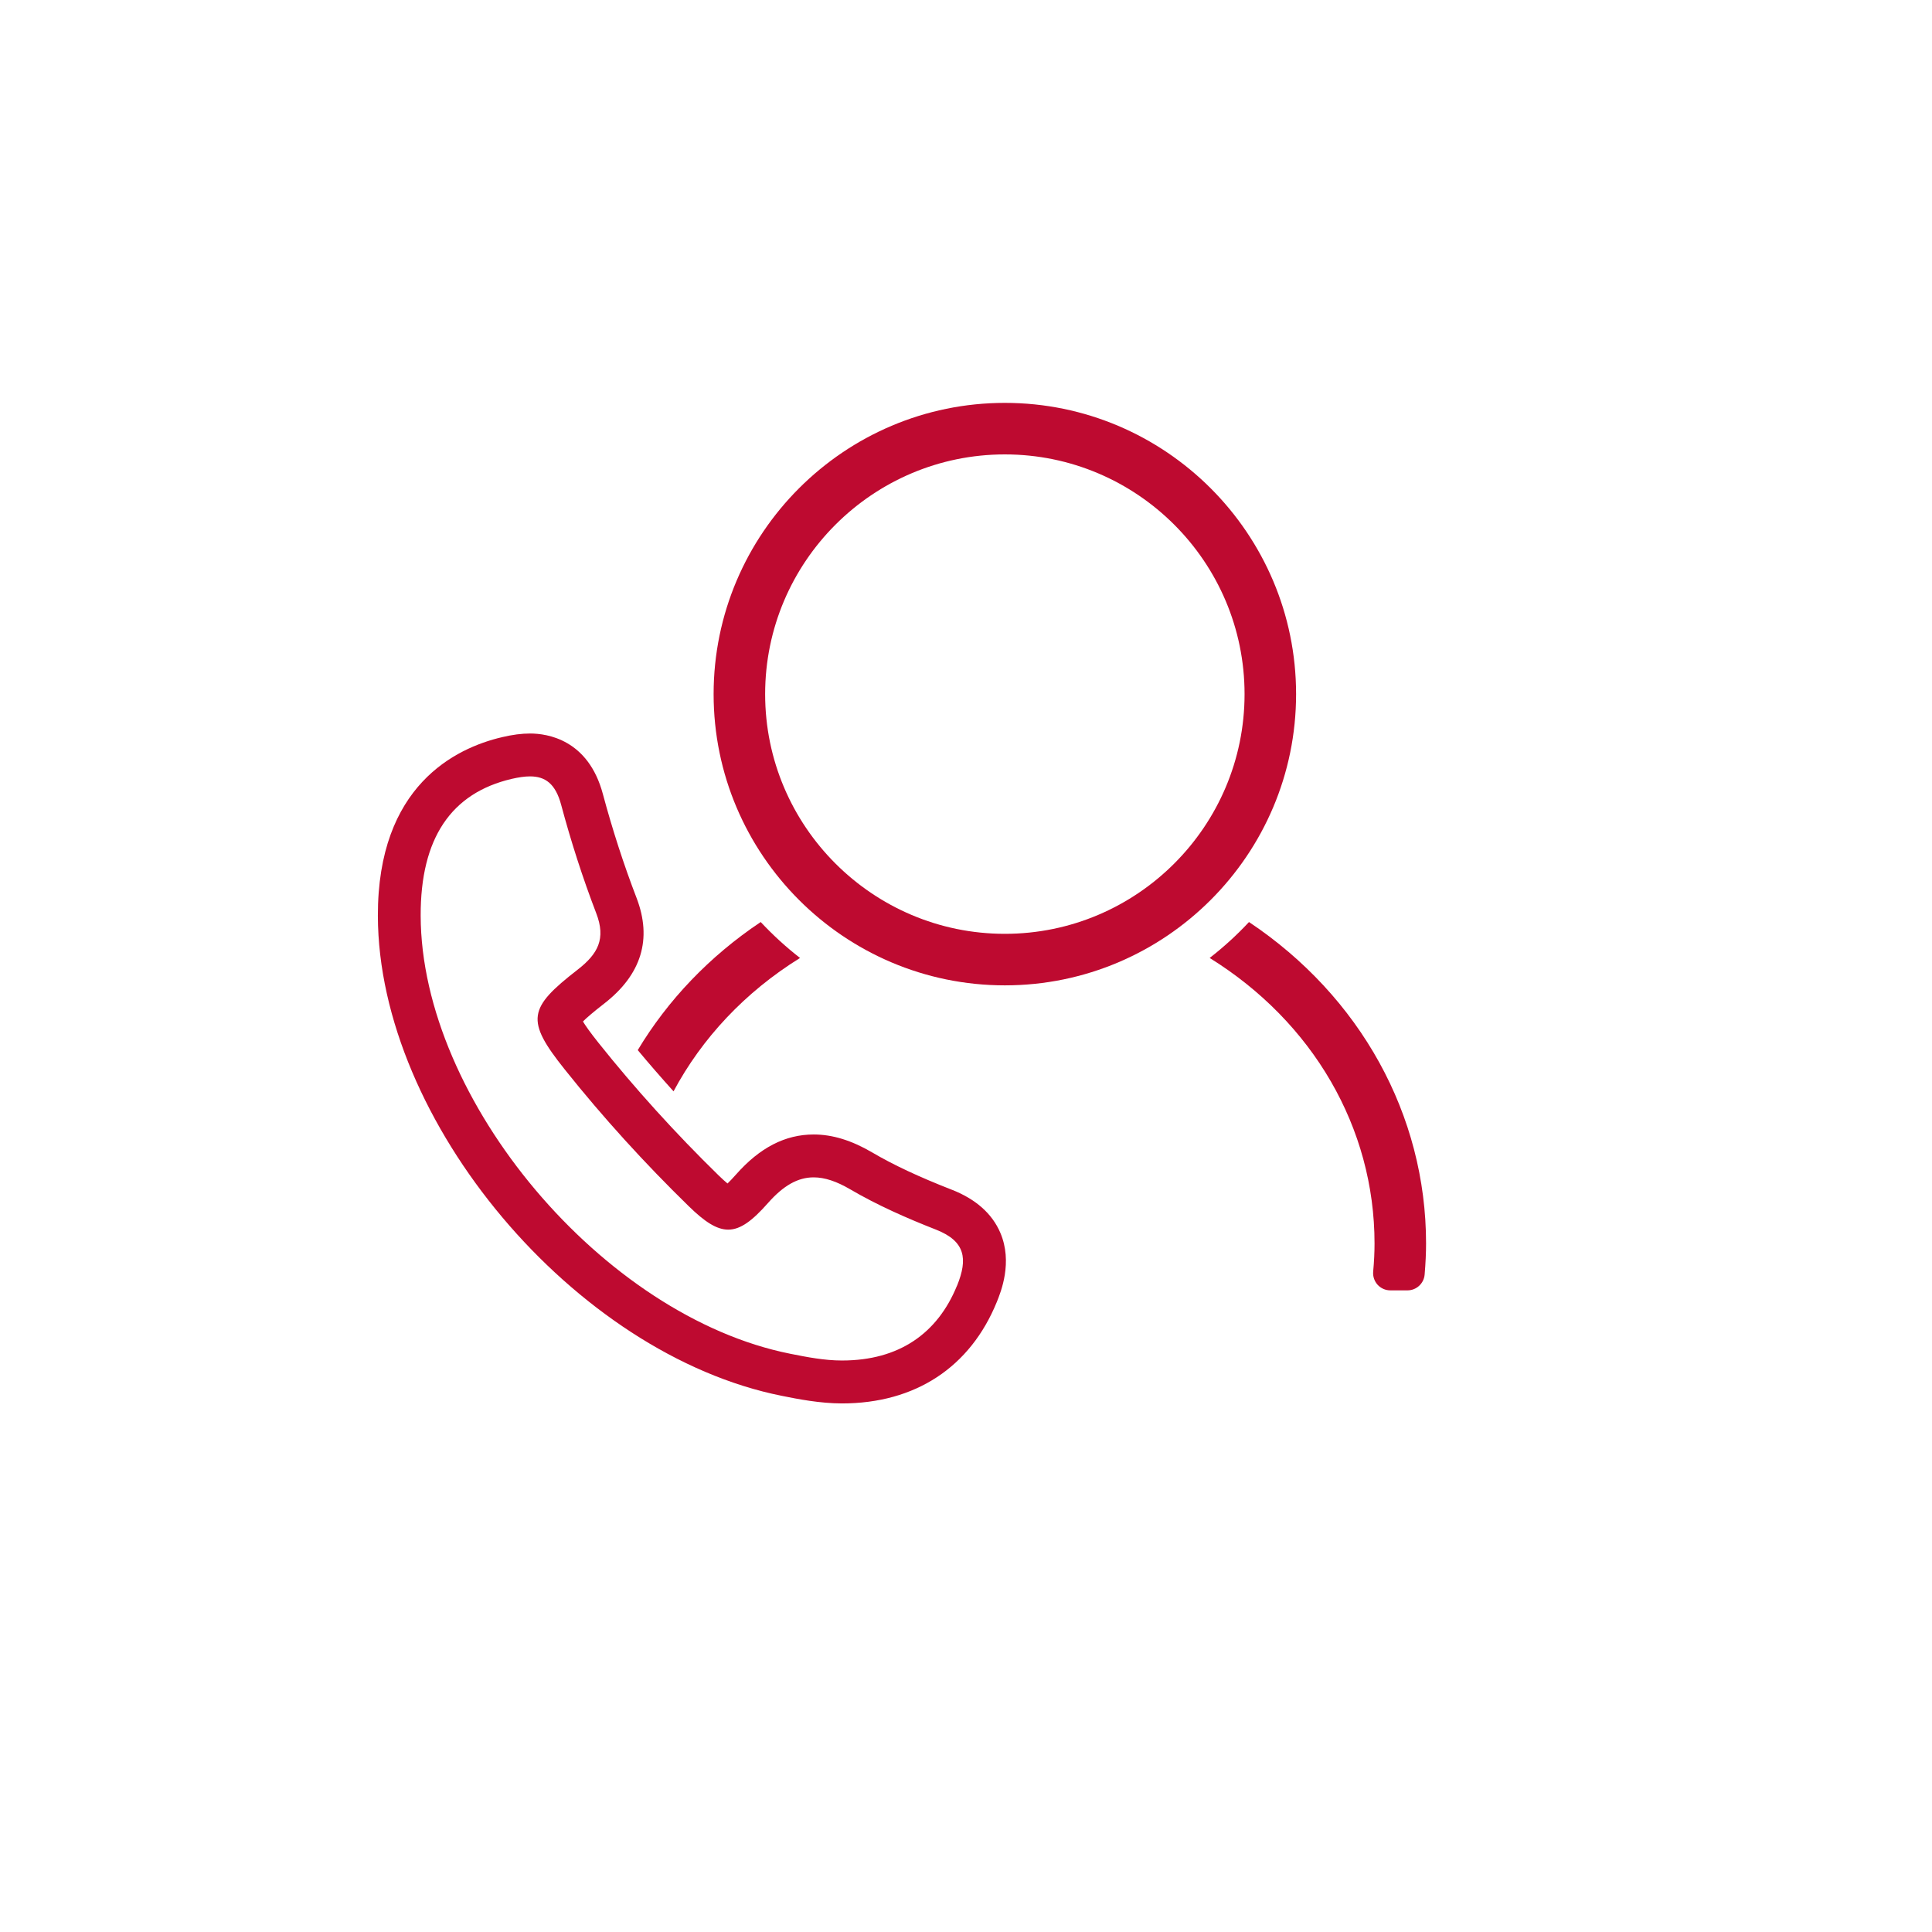 <?xml version="1.0" encoding="UTF-8"?>
<svg id="Ebene_1" xmlns="http://www.w3.org/2000/svg" viewBox="0 0 283.46 283.46">
  <defs>
    <style>
      .cls-1 {
        fill: #be0a30;
      }
    </style>
  </defs>
  <path class="cls-1" d="M147.43,144.57c23.56,0,42.73-19.17,42.73-42.73s-19.17-42.73-42.73-42.73-42.73,19.17-42.73,42.73,19.17,42.73,42.73,42.73ZM147.43,66.67c19.39,0,35.17,15.78,35.17,35.17s-15.78,35.17-35.17,35.17-35.17-15.78-35.17-35.17,15.78-35.17,35.17-35.17Z"/>
  <path class="cls-1" d="M183.25,135.28c-1.78,1.91-3.71,3.67-5.77,5.27,15.17,9.41,24.19,24.94,24.19,41.89,0,1.27-.06,2.62-.2,4.14-.06.7.18,1.4.65,1.92.48.52,1.15.82,1.86.82h2.53c1.3,0,2.4-1.01,2.51-2.31.14-1.68.21-3.18.21-4.57,0-18.86-9.66-36.26-25.98-47.16Z"/>
  <path class="cls-1" d="M139.63,174.55c-4.85-1.9-8.56-3.64-11.69-5.48-3.01-1.76-5.81-2.62-8.55-2.62-4.18,0-7.91,1.92-11.4,5.87-.53.6-.94,1.02-1.25,1.32-.32-.26-.74-.64-1.28-1.16-6.36-6.21-12.3-12.77-17.66-19.49-1.25-1.57-1.92-2.53-2.27-3.12.51-.51,1.43-1.32,3.12-2.63,5.47-4.25,7.06-9.47,4.74-15.51-1.87-4.86-3.53-9.99-4.94-15.24-2.14-8-8.17-8.87-10.67-8.87h0c-1.26,0-2.57.17-4.14.54-6.82,1.6-18.24,7.13-18.2,26.21.07,30.14,28.88,64.37,59.29,70.43,2.33.47,5.53,1.1,8.78,1.11,10.78,0,18.84-5.3,22.75-14.91.58-1.44,2.36-5.81.5-10.14-1.2-2.8-3.6-4.93-7.12-6.31ZM140.41,188.63c-2.86,7.03-8.53,10.98-16.86,10.98-.02,0-.03,0-.05,0-2.52,0-5.07-.49-7.56-.99-27.42-5.47-54.16-37.19-54.22-64.27-.03-11.39,4.49-17.99,13.34-20.07,1-.23,1.9-.37,2.7-.37,2.25,0,3.75,1.08,4.58,4.2,1.44,5.37,3.15,10.69,5.14,15.88,1.45,3.76.24,5.97-2.72,8.27-7.27,5.65-7.69,7.4-1.9,14.65,5.62,7.05,11.74,13.77,18.19,20.06,2.34,2.29,4.1,3.44,5.79,3.44,1.81,0,3.55-1.31,5.86-3.93,2.24-2.53,4.35-3.74,6.68-3.74,1.64,0,3.39.6,5.37,1.76,3.98,2.33,8.27,4.22,12.58,5.91,4.33,1.7,4.68,4.29,3.09,8.22Z"/>
  <path class="cls-1" d="M98.82,160.12c4.16-7.78,10.47-14.55,18.56-19.57-2.06-1.6-3.99-3.37-5.77-5.27-7.54,5.04-13.64,11.47-18.04,18.79,1.7,2.04,3.45,4.05,5.25,6.05Z"/>
</svg>